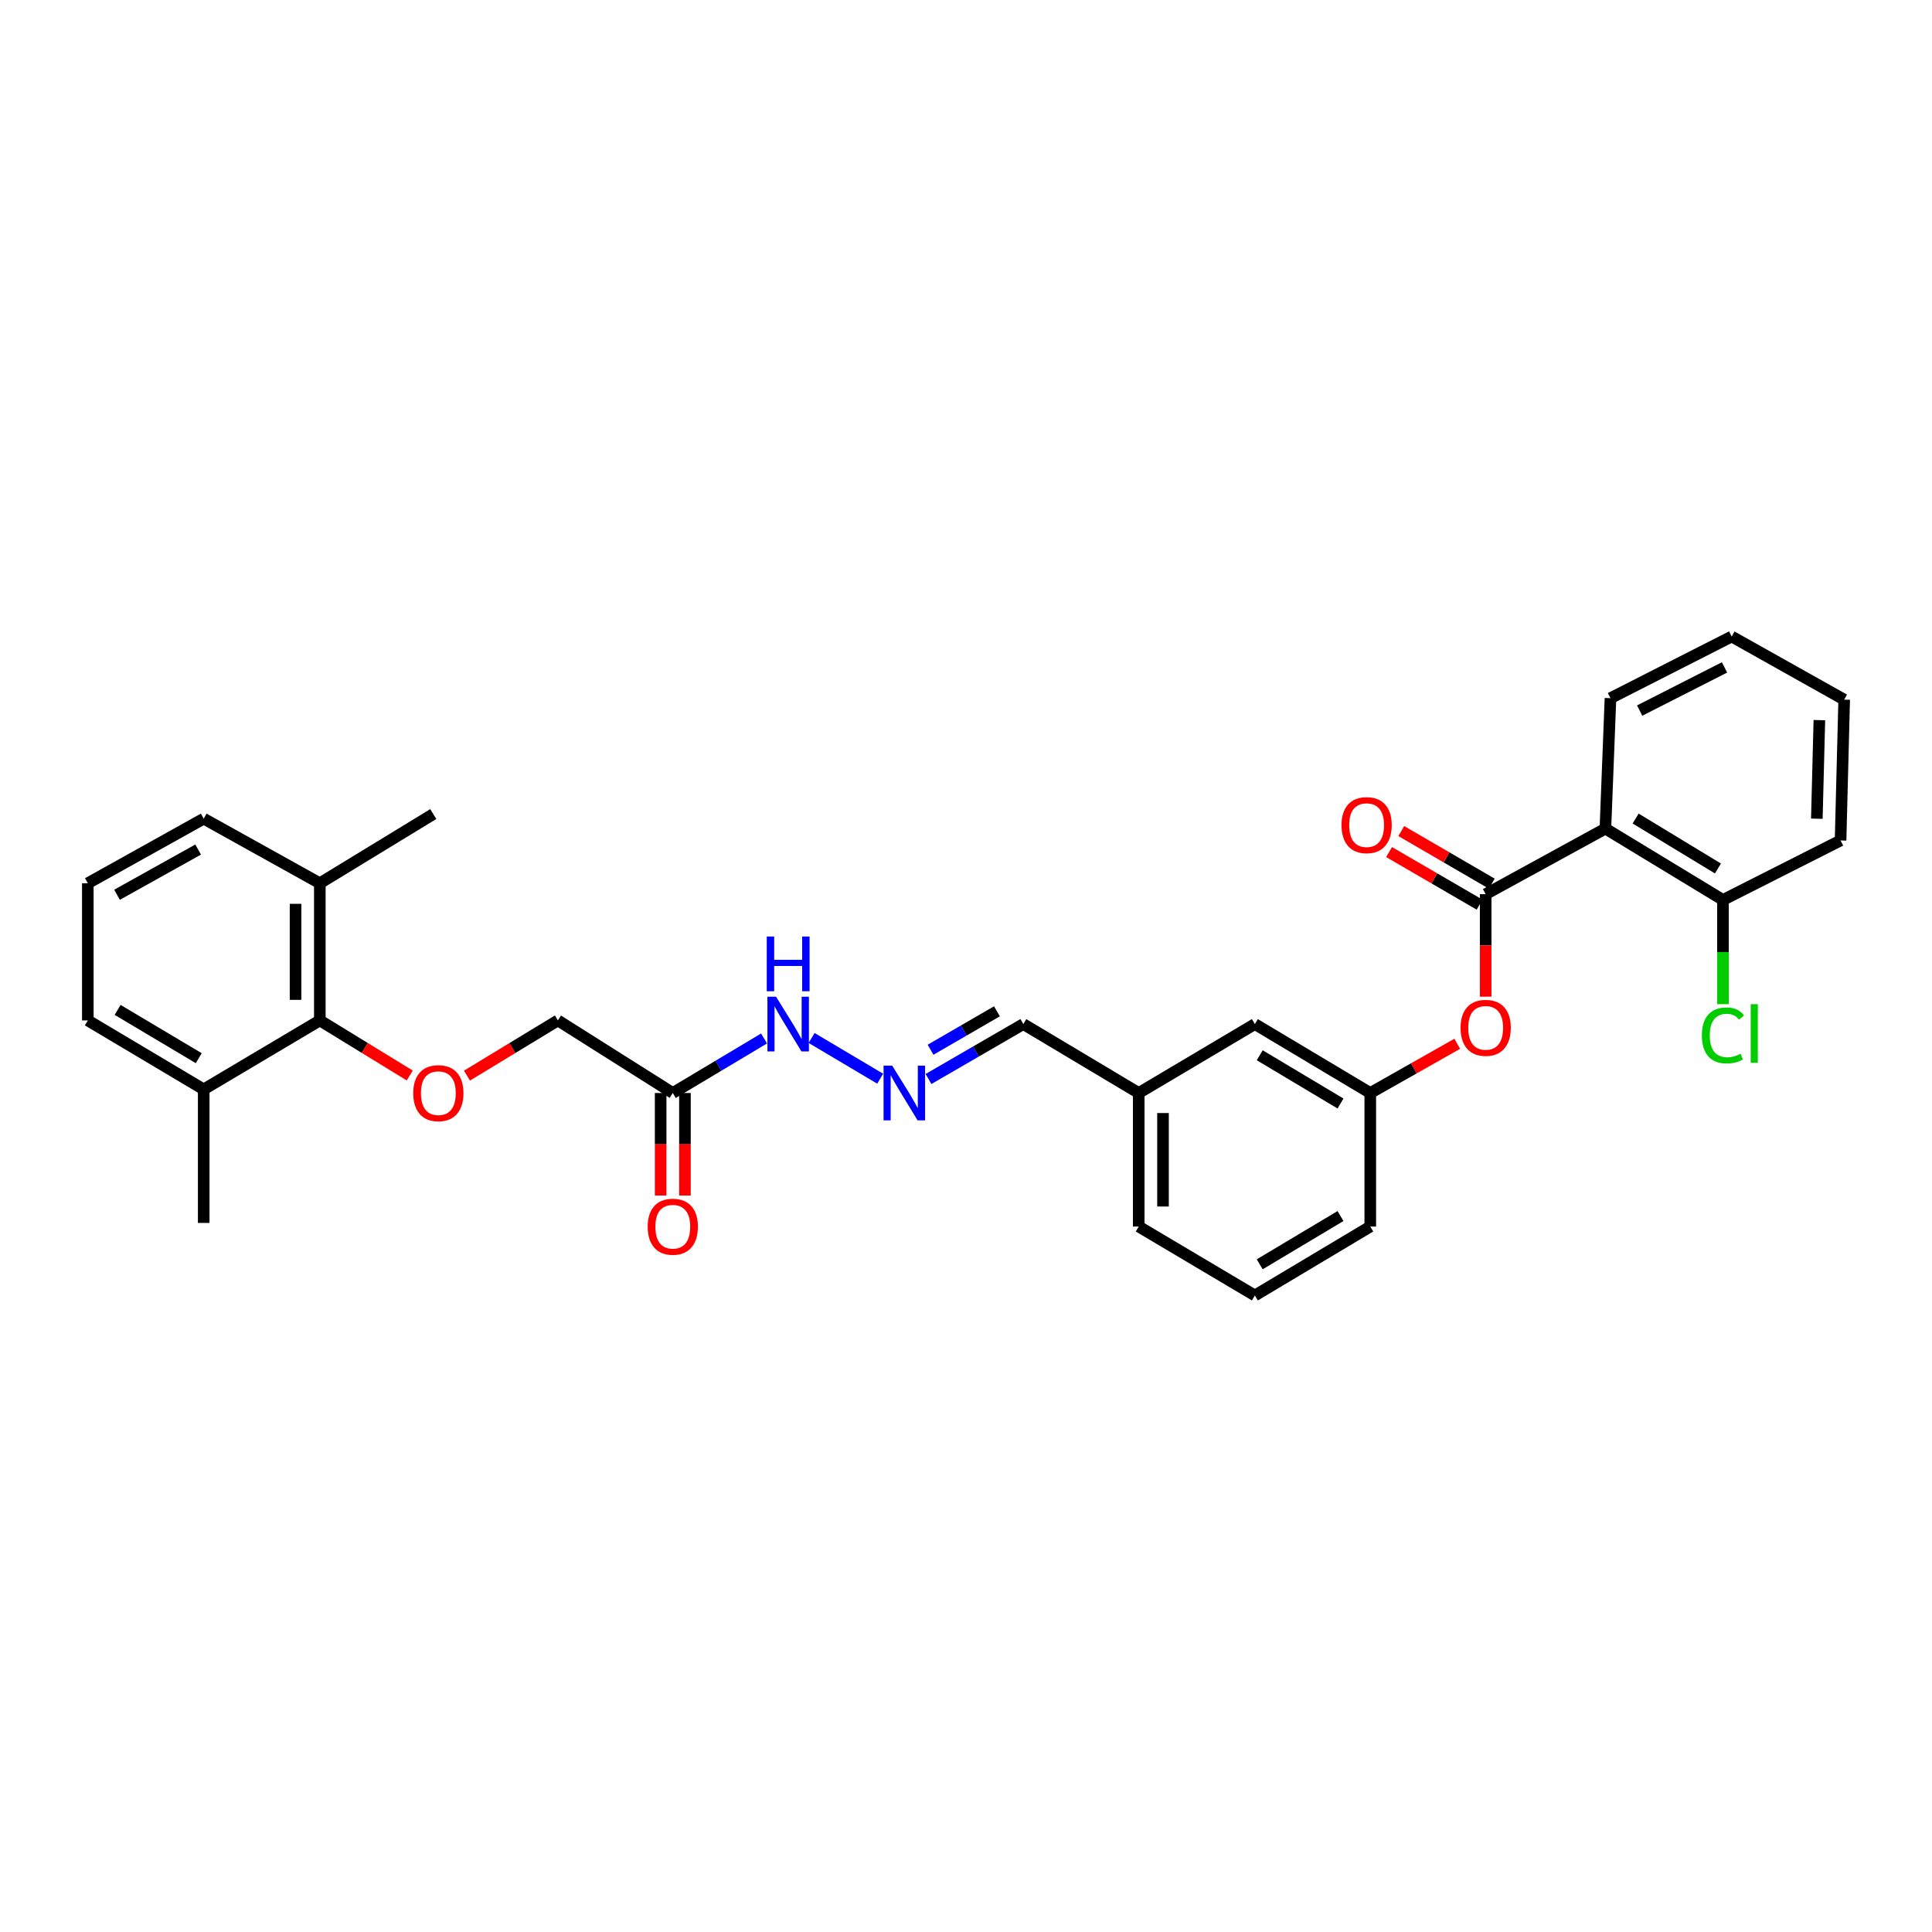 <?xml version='1.0' encoding='iso-8859-1'?>
<svg version='1.1' baseProfile='full'
              xmlns='http://www.w3.org/2000/svg'
                      xmlns:rdkit='http://www.rdkit.org/xml'
                      xmlns:xlink='http://www.w3.org/1999/xlink'
                  xml:space='preserve'
width='1000px' height='1000px' viewBox='0 0 1000 1000'>
<!-- END OF HEADER -->
<rect style='opacity:1.0;fill:#FFFFFF;stroke:none' width='1000' height='1000' x='0' y='0'> </rect>
<path class='bond-0' d='M 768.981,462.813 L 830.954,428.88' style='fill:none;fill-rule:evenodd;stroke:#000000;stroke-width:6px;stroke-linecap:butt;stroke-linejoin:miter;stroke-opacity:1' />
<path class='bond-3' d='M 768.981,462.813 L 768.981,489.347' style='fill:none;fill-rule:evenodd;stroke:#000000;stroke-width:6px;stroke-linecap:butt;stroke-linejoin:miter;stroke-opacity:1' />
<path class='bond-3' d='M 768.981,489.347 L 768.981,515.881' style='fill:none;fill-rule:evenodd;stroke:#FF0000;stroke-width:6px;stroke-linecap:butt;stroke-linejoin:miter;stroke-opacity:1' />
<path class='bond-7' d='M 772.138,457.38 L 748.717,443.769' style='fill:none;fill-rule:evenodd;stroke:#000000;stroke-width:6px;stroke-linecap:butt;stroke-linejoin:miter;stroke-opacity:1' />
<path class='bond-7' d='M 748.717,443.769 L 725.295,430.158' style='fill:none;fill-rule:evenodd;stroke:#FF0000;stroke-width:6px;stroke-linecap:butt;stroke-linejoin:miter;stroke-opacity:1' />
<path class='bond-7' d='M 765.823,468.246 L 742.402,454.635' style='fill:none;fill-rule:evenodd;stroke:#000000;stroke-width:6px;stroke-linecap:butt;stroke-linejoin:miter;stroke-opacity:1' />
<path class='bond-7' d='M 742.402,454.635 L 718.981,441.025' style='fill:none;fill-rule:evenodd;stroke:#FF0000;stroke-width:6px;stroke-linecap:butt;stroke-linejoin:miter;stroke-opacity:1' />
<path class='bond-6' d='M 830.954,428.88 L 891.804,465.808' style='fill:none;fill-rule:evenodd;stroke:#000000;stroke-width:6px;stroke-linecap:butt;stroke-linejoin:miter;stroke-opacity:1' />
<path class='bond-6' d='M 846.602,423.675 L 889.197,449.525' style='fill:none;fill-rule:evenodd;stroke:#000000;stroke-width:6px;stroke-linecap:butt;stroke-linejoin:miter;stroke-opacity:1' />
<path class='bond-18' d='M 830.954,428.88 L 833.58,361.376' style='fill:none;fill-rule:evenodd;stroke:#000000;stroke-width:6px;stroke-linecap:butt;stroke-linejoin:miter;stroke-opacity:1' />
<path class='bond-1' d='M 165.541,528.166 L 188.814,542.42' style='fill:none;fill-rule:evenodd;stroke:#000000;stroke-width:6px;stroke-linecap:butt;stroke-linejoin:miter;stroke-opacity:1' />
<path class='bond-1' d='M 188.814,542.42 L 212.088,556.674' style='fill:none;fill-rule:evenodd;stroke:#FF0000;stroke-width:6px;stroke-linecap:butt;stroke-linejoin:miter;stroke-opacity:1' />
<path class='bond-12' d='M 165.541,528.166 L 165.541,457.171' style='fill:none;fill-rule:evenodd;stroke:#000000;stroke-width:6px;stroke-linecap:butt;stroke-linejoin:miter;stroke-opacity:1' />
<path class='bond-12' d='M 152.973,517.517 L 152.973,467.821' style='fill:none;fill-rule:evenodd;stroke:#000000;stroke-width:6px;stroke-linecap:butt;stroke-linejoin:miter;stroke-opacity:1' />
<path class='bond-13' d='M 165.541,528.166 L 105.438,563.866' style='fill:none;fill-rule:evenodd;stroke:#000000;stroke-width:6px;stroke-linecap:butt;stroke-linejoin:miter;stroke-opacity:1' />
<path class='bond-2' d='M 348.236,565.737 L 371.855,551.625' style='fill:none;fill-rule:evenodd;stroke:#000000;stroke-width:6px;stroke-linecap:butt;stroke-linejoin:miter;stroke-opacity:1' />
<path class='bond-2' d='M 371.855,551.625 L 395.475,537.514' style='fill:none;fill-rule:evenodd;stroke:#0000FF;stroke-width:6px;stroke-linecap:butt;stroke-linejoin:miter;stroke-opacity:1' />
<path class='bond-9' d='M 341.952,565.737 L 341.952,592.275' style='fill:none;fill-rule:evenodd;stroke:#000000;stroke-width:6px;stroke-linecap:butt;stroke-linejoin:miter;stroke-opacity:1' />
<path class='bond-9' d='M 341.952,592.275 L 341.952,618.812' style='fill:none;fill-rule:evenodd;stroke:#FF0000;stroke-width:6px;stroke-linecap:butt;stroke-linejoin:miter;stroke-opacity:1' />
<path class='bond-9' d='M 354.52,565.737 L 354.52,592.275' style='fill:none;fill-rule:evenodd;stroke:#000000;stroke-width:6px;stroke-linecap:butt;stroke-linejoin:miter;stroke-opacity:1' />
<path class='bond-9' d='M 354.52,592.275 L 354.52,618.812' style='fill:none;fill-rule:evenodd;stroke:#FF0000;stroke-width:6px;stroke-linecap:butt;stroke-linejoin:miter;stroke-opacity:1' />
<path class='bond-11' d='M 348.236,565.737 L 288.762,528.166' style='fill:none;fill-rule:evenodd;stroke:#000000;stroke-width:6px;stroke-linecap:butt;stroke-linejoin:miter;stroke-opacity:1' />
<path class='bond-10' d='M 754.265,540.258 L 731.757,552.998' style='fill:none;fill-rule:evenodd;stroke:#FF0000;stroke-width:6px;stroke-linecap:butt;stroke-linejoin:miter;stroke-opacity:1' />
<path class='bond-10' d='M 731.757,552.998 L 709.248,565.737' style='fill:none;fill-rule:evenodd;stroke:#000000;stroke-width:6px;stroke-linecap:butt;stroke-linejoin:miter;stroke-opacity:1' />
<path class='bond-4' d='M 241.696,556.745 L 265.229,542.455' style='fill:none;fill-rule:evenodd;stroke:#FF0000;stroke-width:6px;stroke-linecap:butt;stroke-linejoin:miter;stroke-opacity:1' />
<path class='bond-4' d='M 265.229,542.455 L 288.762,528.166' style='fill:none;fill-rule:evenodd;stroke:#000000;stroke-width:6px;stroke-linecap:butt;stroke-linejoin:miter;stroke-opacity:1' />
<path class='bond-5' d='M 480.59,558.486 L 505.132,544.272' style='fill:none;fill-rule:evenodd;stroke:#0000FF;stroke-width:6px;stroke-linecap:butt;stroke-linejoin:miter;stroke-opacity:1' />
<path class='bond-5' d='M 505.132,544.272 L 529.674,530.058' style='fill:none;fill-rule:evenodd;stroke:#000000;stroke-width:6px;stroke-linecap:butt;stroke-linejoin:miter;stroke-opacity:1' />
<path class='bond-5' d='M 481.654,543.346 L 498.833,533.397' style='fill:none;fill-rule:evenodd;stroke:#0000FF;stroke-width:6px;stroke-linecap:butt;stroke-linejoin:miter;stroke-opacity:1' />
<path class='bond-5' d='M 498.833,533.397 L 516.013,523.447' style='fill:none;fill-rule:evenodd;stroke:#000000;stroke-width:6px;stroke-linecap:butt;stroke-linejoin:miter;stroke-opacity:1' />
<path class='bond-8' d='M 455.583,558.326 L 420.079,537.254' style='fill:none;fill-rule:evenodd;stroke:#0000FF;stroke-width:6px;stroke-linecap:butt;stroke-linejoin:miter;stroke-opacity:1' />
<path class='bond-16' d='M 891.804,465.808 L 891.804,492.783' style='fill:none;fill-rule:evenodd;stroke:#000000;stroke-width:6px;stroke-linecap:butt;stroke-linejoin:miter;stroke-opacity:1' />
<path class='bond-16' d='M 891.804,492.783 L 891.804,519.757' style='fill:none;fill-rule:evenodd;stroke:#00CC00;stroke-width:6px;stroke-linecap:butt;stroke-linejoin:miter;stroke-opacity:1' />
<path class='bond-24' d='M 891.804,465.808 L 952.674,435.017' style='fill:none;fill-rule:evenodd;stroke:#000000;stroke-width:6px;stroke-linecap:butt;stroke-linejoin:miter;stroke-opacity:1' />
<path class='bond-15' d='M 709.248,565.737 L 649.516,530.058' style='fill:none;fill-rule:evenodd;stroke:#000000;stroke-width:6px;stroke-linecap:butt;stroke-linejoin:miter;stroke-opacity:1' />
<path class='bond-15' d='M 693.844,571.175 L 652.031,546.2' style='fill:none;fill-rule:evenodd;stroke:#000000;stroke-width:6px;stroke-linecap:butt;stroke-linejoin:miter;stroke-opacity:1' />
<path class='bond-23' d='M 709.248,565.737 L 709.248,634.86' style='fill:none;fill-rule:evenodd;stroke:#000000;stroke-width:6px;stroke-linecap:butt;stroke-linejoin:miter;stroke-opacity:1' />
<path class='bond-22' d='M 165.541,457.171 L 105.438,423.734' style='fill:none;fill-rule:evenodd;stroke:#000000;stroke-width:6px;stroke-linecap:butt;stroke-linejoin:miter;stroke-opacity:1' />
<path class='bond-26' d='M 165.541,457.171 L 224.261,421.36' style='fill:none;fill-rule:evenodd;stroke:#000000;stroke-width:6px;stroke-linecap:butt;stroke-linejoin:miter;stroke-opacity:1' />
<path class='bond-21' d='M 105.438,563.866 L 45.455,528.166' style='fill:none;fill-rule:evenodd;stroke:#000000;stroke-width:6px;stroke-linecap:butt;stroke-linejoin:miter;stroke-opacity:1' />
<path class='bond-21' d='M 102.868,547.711 L 60.88,522.721' style='fill:none;fill-rule:evenodd;stroke:#000000;stroke-width:6px;stroke-linecap:butt;stroke-linejoin:miter;stroke-opacity:1' />
<path class='bond-25' d='M 105.438,563.866 L 105.438,632.982' style='fill:none;fill-rule:evenodd;stroke:#000000;stroke-width:6px;stroke-linecap:butt;stroke-linejoin:miter;stroke-opacity:1' />
<path class='bond-14' d='M 529.674,530.058 L 589.407,565.737' style='fill:none;fill-rule:evenodd;stroke:#000000;stroke-width:6px;stroke-linecap:butt;stroke-linejoin:miter;stroke-opacity:1' />
<path class='bond-17' d='M 649.516,530.058 L 589.407,565.737' style='fill:none;fill-rule:evenodd;stroke:#000000;stroke-width:6px;stroke-linecap:butt;stroke-linejoin:miter;stroke-opacity:1' />
<path class='bond-31' d='M 589.407,565.737 L 589.407,634.86' style='fill:none;fill-rule:evenodd;stroke:#000000;stroke-width:6px;stroke-linecap:butt;stroke-linejoin:miter;stroke-opacity:1' />
<path class='bond-31' d='M 601.974,576.106 L 601.974,624.492' style='fill:none;fill-rule:evenodd;stroke:#000000;stroke-width:6px;stroke-linecap:butt;stroke-linejoin:miter;stroke-opacity:1' />
<path class='bond-28' d='M 833.58,361.376 L 896.321,329.461' style='fill:none;fill-rule:evenodd;stroke:#000000;stroke-width:6px;stroke-linecap:butt;stroke-linejoin:miter;stroke-opacity:1' />
<path class='bond-28' d='M 848.689,367.791 L 892.608,345.45' style='fill:none;fill-rule:evenodd;stroke:#000000;stroke-width:6px;stroke-linecap:butt;stroke-linejoin:miter;stroke-opacity:1' />
<path class='bond-19' d='M 45.455,457.171 L 45.455,528.166' style='fill:none;fill-rule:evenodd;stroke:#000000;stroke-width:6px;stroke-linecap:butt;stroke-linejoin:miter;stroke-opacity:1' />
<path class='bond-32' d='M 45.455,457.171 L 105.438,423.734' style='fill:none;fill-rule:evenodd;stroke:#000000;stroke-width:6px;stroke-linecap:butt;stroke-linejoin:miter;stroke-opacity:1' />
<path class='bond-32' d='M 60.571,463.133 L 102.56,439.727' style='fill:none;fill-rule:evenodd;stroke:#000000;stroke-width:6px;stroke-linecap:butt;stroke-linejoin:miter;stroke-opacity:1' />
<path class='bond-20' d='M 649.516,670.539 L 709.248,634.86' style='fill:none;fill-rule:evenodd;stroke:#000000;stroke-width:6px;stroke-linecap:butt;stroke-linejoin:miter;stroke-opacity:1' />
<path class='bond-20' d='M 652.031,654.398 L 693.844,629.423' style='fill:none;fill-rule:evenodd;stroke:#000000;stroke-width:6px;stroke-linecap:butt;stroke-linejoin:miter;stroke-opacity:1' />
<path class='bond-27' d='M 649.516,670.539 L 589.407,634.86' style='fill:none;fill-rule:evenodd;stroke:#000000;stroke-width:6px;stroke-linecap:butt;stroke-linejoin:miter;stroke-opacity:1' />
<path class='bond-30' d='M 952.674,435.017 L 954.545,362.13' style='fill:none;fill-rule:evenodd;stroke:#000000;stroke-width:6px;stroke-linecap:butt;stroke-linejoin:miter;stroke-opacity:1' />
<path class='bond-30' d='M 940.391,423.761 L 941.701,372.741' style='fill:none;fill-rule:evenodd;stroke:#000000;stroke-width:6px;stroke-linecap:butt;stroke-linejoin:miter;stroke-opacity:1' />
<path class='bond-29' d='M 896.321,329.461 L 954.545,362.13' style='fill:none;fill-rule:evenodd;stroke:#000000;stroke-width:6px;stroke-linecap:butt;stroke-linejoin:miter;stroke-opacity:1' />
<path  class='atom-4' d='M 755.981 532.009
Q 755.981 525.209, 759.341 521.409
Q 762.701 517.609, 768.981 517.609
Q 775.261 517.609, 778.621 521.409
Q 781.981 525.209, 781.981 532.009
Q 781.981 538.889, 778.581 542.809
Q 775.181 546.689, 768.981 546.689
Q 762.741 546.689, 759.341 542.809
Q 755.981 538.929, 755.981 532.009
M 768.981 543.489
Q 773.301 543.489, 775.621 540.609
Q 777.981 537.689, 777.981 532.009
Q 777.981 526.449, 775.621 523.649
Q 773.301 520.809, 768.981 520.809
Q 764.661 520.809, 762.301 523.609
Q 759.981 526.409, 759.981 532.009
Q 759.981 537.729, 762.301 540.609
Q 764.661 543.489, 768.981 543.489
' fill='#FF0000'/>
<path  class='atom-5' d='M 213.886 565.817
Q 213.886 559.017, 217.246 555.217
Q 220.606 551.417, 226.886 551.417
Q 233.166 551.417, 236.526 555.217
Q 239.886 559.017, 239.886 565.817
Q 239.886 572.697, 236.486 576.617
Q 233.086 580.497, 226.886 580.497
Q 220.646 580.497, 217.246 576.617
Q 213.886 572.737, 213.886 565.817
M 226.886 577.297
Q 231.206 577.297, 233.526 574.417
Q 235.886 571.497, 235.886 565.817
Q 235.886 560.257, 233.526 557.457
Q 231.206 554.617, 226.886 554.617
Q 222.566 554.617, 220.206 557.417
Q 217.886 560.217, 217.886 565.817
Q 217.886 571.537, 220.206 574.417
Q 222.566 577.297, 226.886 577.297
' fill='#FF0000'/>
<path  class='atom-6' d='M 461.811 551.577
L 471.091 566.577
Q 472.011 568.057, 473.491 570.737
Q 474.971 573.417, 475.051 573.577
L 475.051 551.577
L 478.811 551.577
L 478.811 579.897
L 474.931 579.897
L 464.971 563.497
Q 463.811 561.577, 462.571 559.377
Q 461.371 557.177, 461.011 556.497
L 461.011 579.897
L 457.331 579.897
L 457.331 551.577
L 461.811 551.577
' fill='#0000FF'/>
<path  class='atom-8' d='M 694.356 427.082
Q 694.356 420.282, 697.716 416.482
Q 701.076 412.682, 707.356 412.682
Q 713.636 412.682, 716.996 416.482
Q 720.356 420.282, 720.356 427.082
Q 720.356 433.962, 716.956 437.882
Q 713.556 441.762, 707.356 441.762
Q 701.116 441.762, 697.716 437.882
Q 694.356 434.002, 694.356 427.082
M 707.356 438.562
Q 711.676 438.562, 713.996 435.682
Q 716.356 432.762, 716.356 427.082
Q 716.356 421.522, 713.996 418.722
Q 711.676 415.882, 707.356 415.882
Q 703.036 415.882, 700.676 418.682
Q 698.356 421.482, 698.356 427.082
Q 698.356 432.802, 700.676 435.682
Q 703.036 438.562, 707.356 438.562
' fill='#FF0000'/>
<path  class='atom-9' d='M 401.694 515.898
L 410.974 530.898
Q 411.894 532.378, 413.374 535.058
Q 414.854 537.738, 414.934 537.898
L 414.934 515.898
L 418.694 515.898
L 418.694 544.218
L 414.814 544.218
L 404.854 527.818
Q 403.694 525.898, 402.454 523.698
Q 401.254 521.498, 400.894 520.818
L 400.894 544.218
L 397.214 544.218
L 397.214 515.898
L 401.694 515.898
' fill='#0000FF'/>
<path  class='atom-9' d='M 396.874 484.746
L 400.714 484.746
L 400.714 496.786
L 415.194 496.786
L 415.194 484.746
L 419.034 484.746
L 419.034 513.066
L 415.194 513.066
L 415.194 499.986
L 400.714 499.986
L 400.714 513.066
L 396.874 513.066
L 396.874 484.746
' fill='#0000FF'/>
<path  class='atom-10' d='M 335.236 634.94
Q 335.236 628.14, 338.596 624.34
Q 341.956 620.54, 348.236 620.54
Q 354.516 620.54, 357.876 624.34
Q 361.236 628.14, 361.236 634.94
Q 361.236 641.82, 357.836 645.74
Q 354.436 649.62, 348.236 649.62
Q 341.996 649.62, 338.596 645.74
Q 335.236 641.86, 335.236 634.94
M 348.236 646.42
Q 352.556 646.42, 354.876 643.54
Q 357.236 640.62, 357.236 634.94
Q 357.236 629.38, 354.876 626.58
Q 352.556 623.74, 348.236 623.74
Q 343.916 623.74, 341.556 626.54
Q 339.236 629.34, 339.236 634.94
Q 339.236 640.66, 341.556 643.54
Q 343.916 646.42, 348.236 646.42
' fill='#FF0000'/>
<path  class='atom-17' d='M 880.884 535.926
Q 880.884 528.886, 884.164 525.206
Q 887.484 521.486, 893.764 521.486
Q 899.604 521.486, 902.724 525.606
L 900.084 527.766
Q 897.804 524.766, 893.764 524.766
Q 889.484 524.766, 887.204 527.646
Q 884.964 530.486, 884.964 535.926
Q 884.964 541.526, 887.284 544.406
Q 889.644 547.286, 894.204 547.286
Q 897.324 547.286, 900.964 545.406
L 902.084 548.406
Q 900.604 549.366, 898.364 549.926
Q 896.124 550.486, 893.644 550.486
Q 887.484 550.486, 884.164 546.726
Q 880.884 542.966, 880.884 535.926
' fill='#00CC00'/>
<path  class='atom-17' d='M 906.164 519.766
L 909.844 519.766
L 909.844 550.126
L 906.164 550.126
L 906.164 519.766
' fill='#00CC00'/>
</svg>
